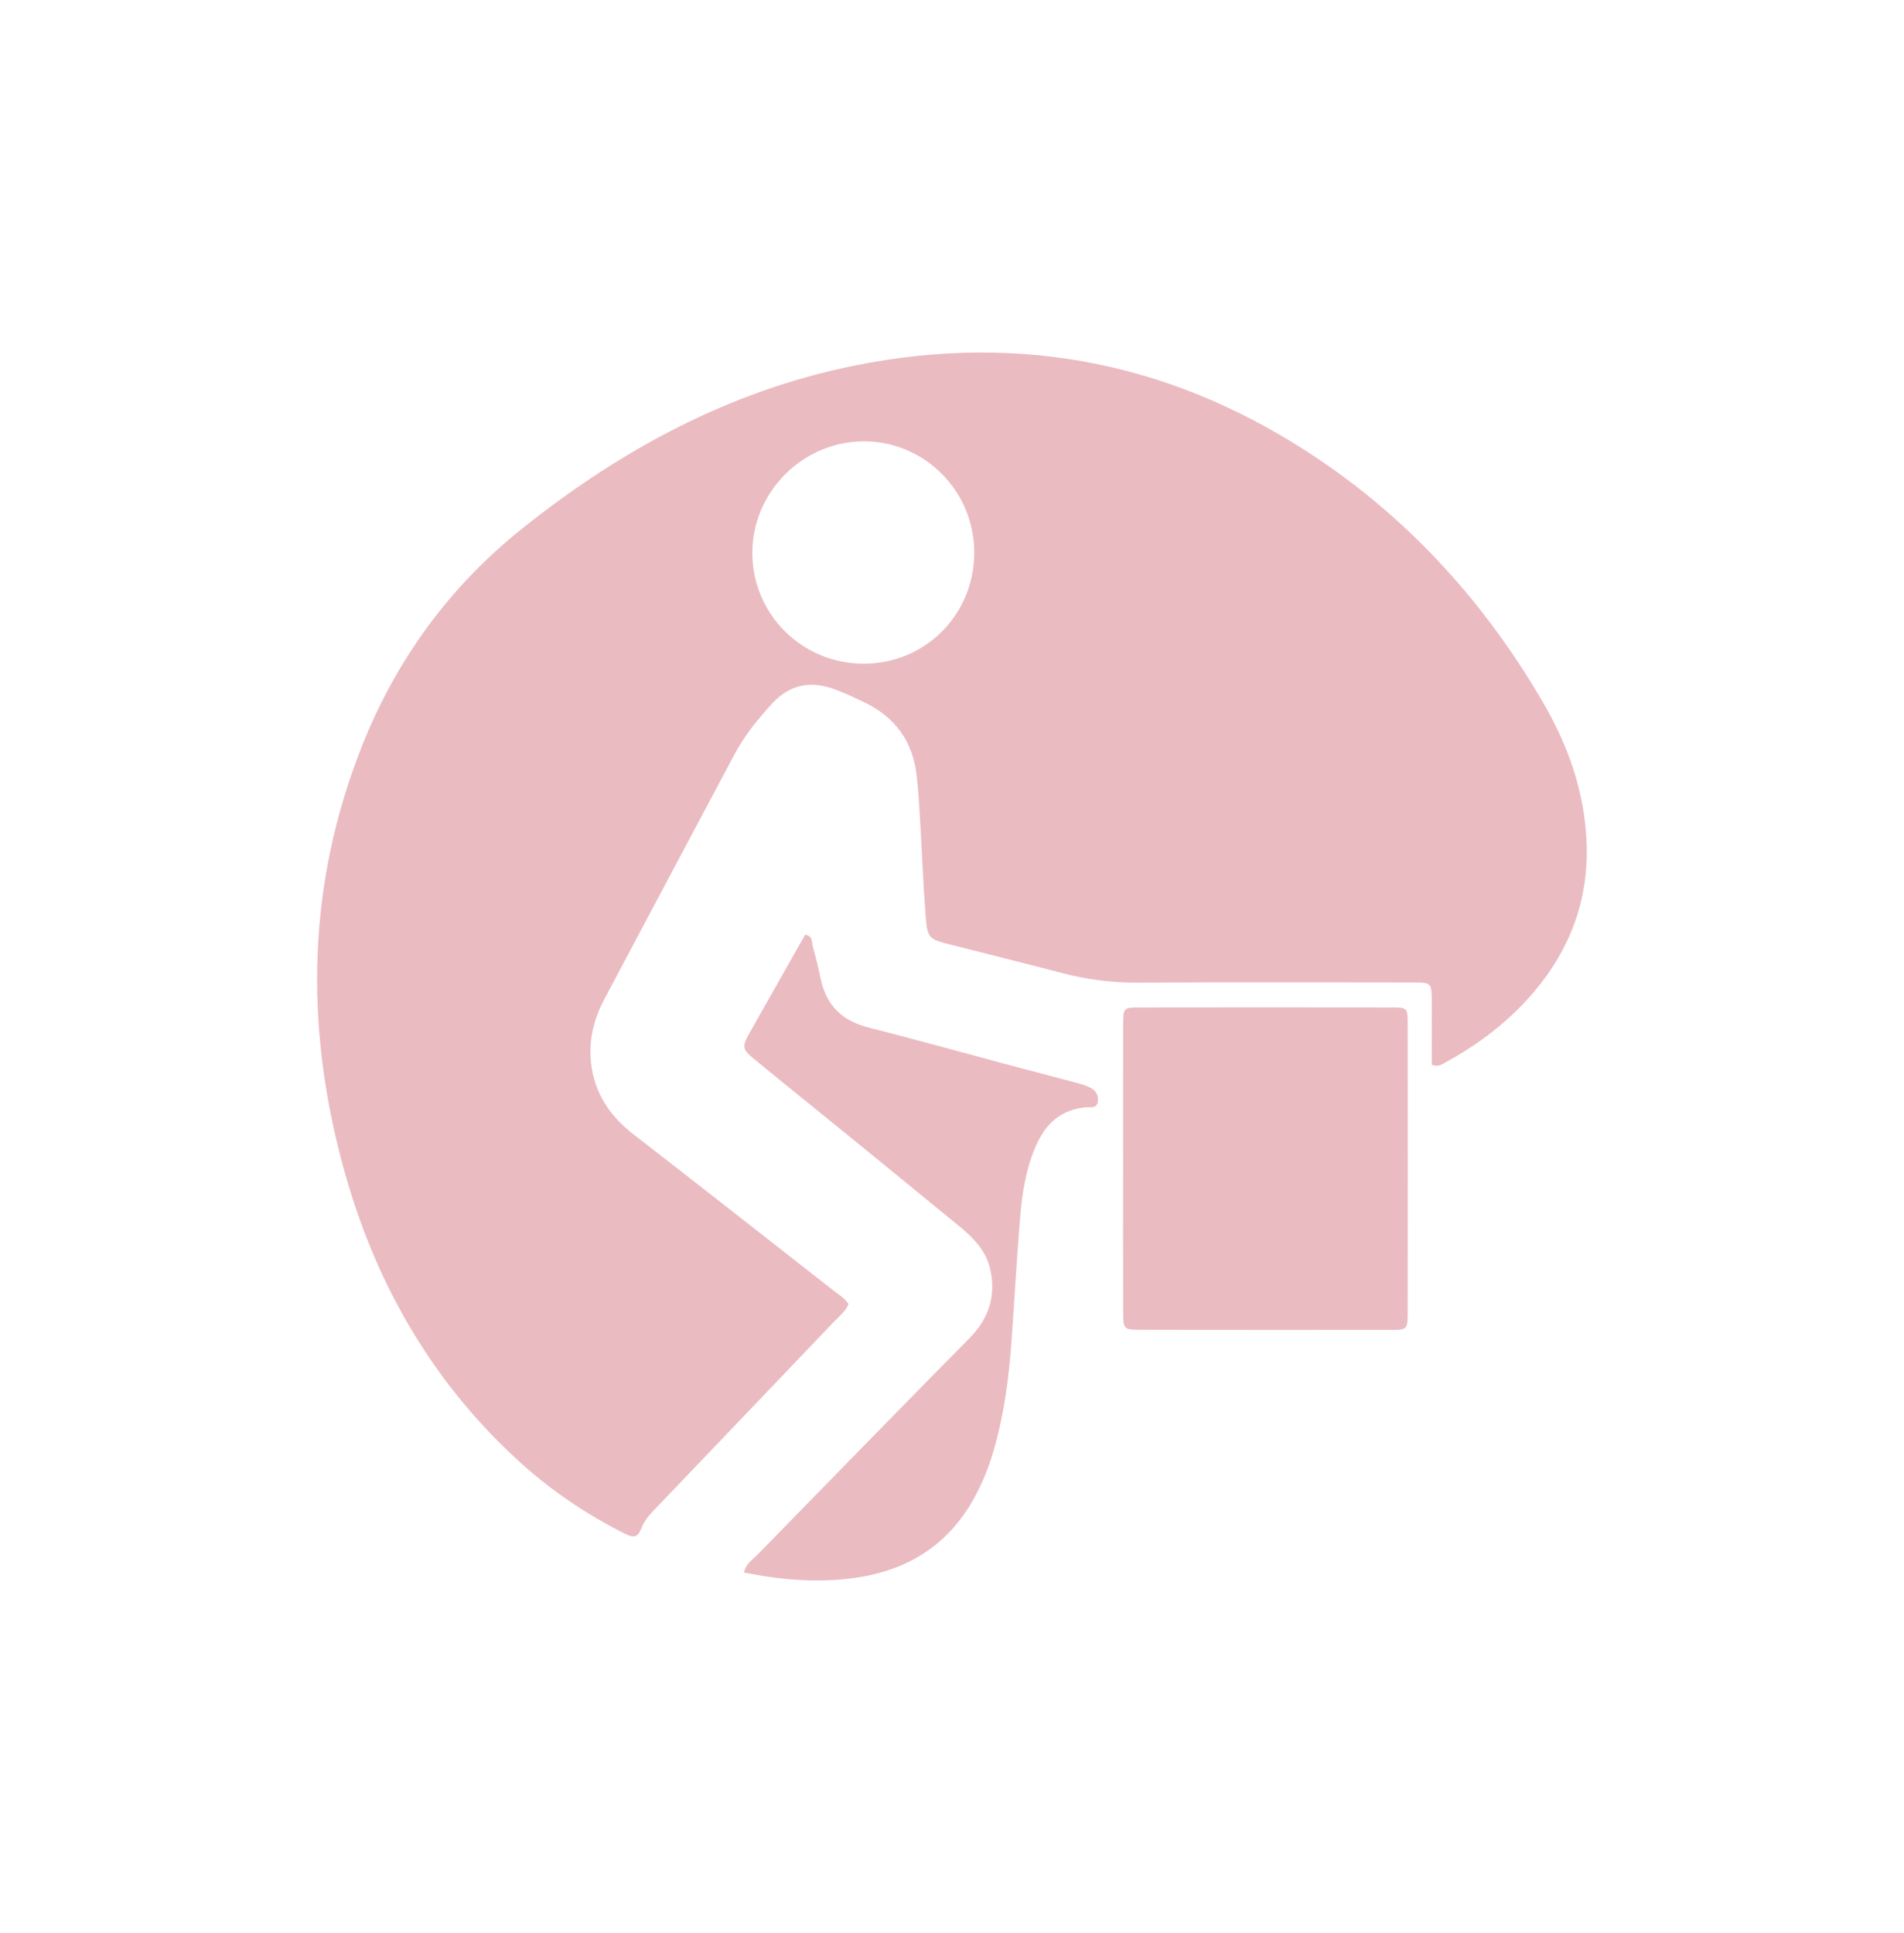 <svg xmlns="http://www.w3.org/2000/svg" id="Calque_1" data-name="Calque 1" viewBox="0 0 456.67 463.61"><defs><style>      .cls-1 {        fill: #ebbbc2;        stroke-width: 0px;      }    </style></defs><path class="cls-1" d="M123.78,349.85c7.86,7.27,16.62,13.27,26.21,18.05,1.87.93,2.99.92,3.8-1.28.81-2.21,2.54-3.87,4.15-5.56,14.03-14.67,28.06-29.35,42.06-44.04,1.24-1.3,2.75-2.4,3.52-4.25-.89-1.45-2.38-2.28-3.67-3.29-15.98-12.51-31.95-25.05-47.99-37.49-5.67-4.4-9.3-9.89-10.1-17.08-.61-5.46.69-10.56,3.25-15.38,10.37-19.53,20.73-39.06,31.14-58.57,2.44-4.58,5.68-8.59,9.2-12.38,4.27-4.59,9.38-5.33,15.04-3.19,2.48.94,4.91,2.06,7.29,3.24,7.09,3.52,11.19,9.23,12.14,17.09.43,3.63.64,7.29.86,10.93.45,7.47.72,14.94,1.28,22.4.46,6.14.61,6.14,6.45,7.62,8.86,2.25,17.73,4.46,26.58,6.77,5.99,1.56,12.03,2.28,18.25,2.24,21.81-.15,43.62-.07,65.43-.05,4.68,0,4.71.04,4.74,4.57.03,5.12,0,10.23,0,15.17,1.55.6,2.36-.06,3.23-.53,8.11-4.43,15.37-9.95,21.34-17.02,8.6-10.18,13.01-21.89,12.57-35.34-.4-12.29-4.35-23.52-10.44-33.98-13.59-23.33-31.23-43.08-53.66-58.24-34.05-23.02-71.33-30.74-111.74-22.53-29.85,6.07-55.8,20.16-79.38,38.97-17.55,14-30.37,31.61-38.6,52.45-12.98,32.89-13.66,66.46-4.52,100.32,7.34,27.22,20.68,51.06,41.56,70.36ZM207.08,105.85c14.66-.06,26.59,11.92,26.59,26.7,0,14.86-11.76,26.65-26.56,26.63-14.77-.02-26.65-11.86-26.66-26.58-.01-14.57,12.05-26.68,26.63-26.74Z"></path><path class="cls-1" d="M333.43,318.97c4.11,0,4.19-.12,4.2-4.17.03-23.1.03-46.2,0-69.3,0-3.78-.1-3.86-3.89-3.87-20.13-.03-40.26-.03-60.38,0-3.91,0-3.97.08-3.98,4.28-.03,11.3-.01,22.6-.01,33.9,0,11.63-.03,23.27.02,34.9.02,4.11.09,4.21,4.17,4.22,19.96.05,39.92.06,59.88.03Z"></path><path class="cls-1" d="M181.53,373.01c-1.11,1.14-2.64,2.02-3.08,4.14,8.76,1.77,17.41,2.51,26.23,1.34,13.53-1.8,23.58-8.46,29.78-20.72,1.73-3.43,3.07-7,4.1-10.69,2.33-8.36,3.45-16.92,4.06-25.56.69-9.79,1.25-19.58,2.03-29.36.48-5.97,1.42-11.89,3.86-17.45,2.31-5.26,6.06-8.66,12.03-9.13,1.07-.09,2.49.37,2.77-1.33.25-1.49-.44-2.65-1.69-3.32-1.01-.54-2.16-.89-3.28-1.19-5.29-1.42-10.6-2.78-15.9-4.19-11.4-3.05-22.76-6.23-34.19-9.13-6.35-1.61-10.11-5.37-11.43-11.72-.54-2.6-1.15-5.19-1.9-7.74-.28-.94.19-2.42-1.8-2.8-4.3,7.59-8.61,15.25-12.96,22.9-2.35,4.13-2.37,4.42,1.29,7.42,7.72,6.33,15.51,12.57,23.25,18.88,8.52,6.93,17.01,13.89,25.51,20.85,3.4,2.78,6.39,5.91,7.34,10.39,1.35,6.35-.42,11.69-5.02,16.35-17.07,17.29-34.02,34.69-51,52.08Z"></path></svg>